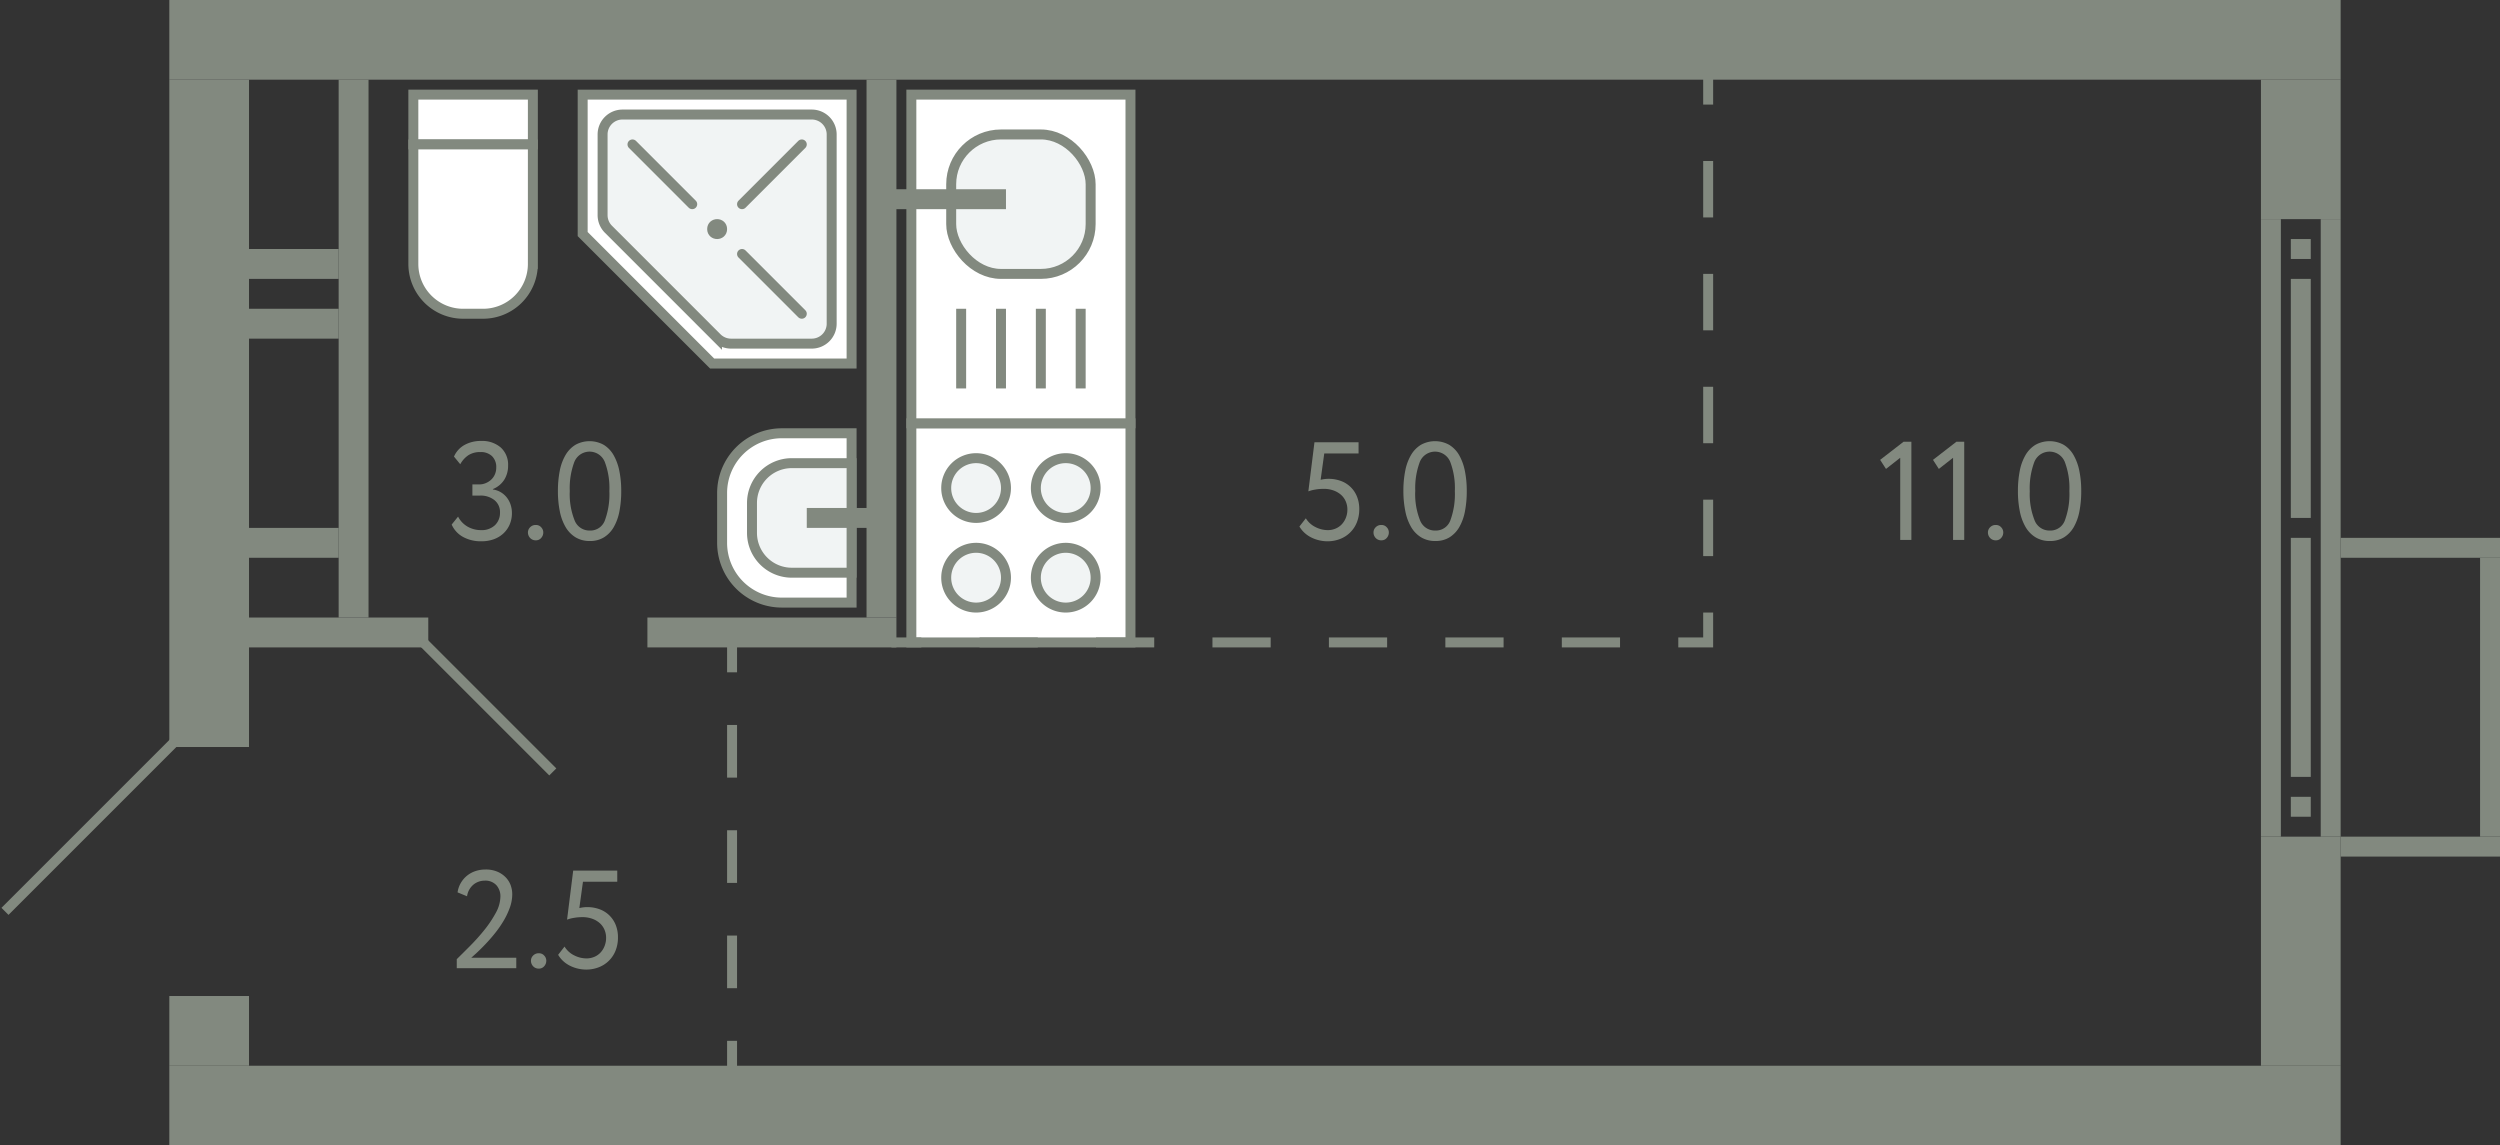 <svg xmlns="http://www.w3.org/2000/svg" width="251" height="115" viewBox="0 0 251 115">
  <rect x="0" y="0" width="251" height="115" fill="#333333" stroke="none"/>
  <title>375</title>
  <g id="Слой_2" data-name="Слой 2">
    <g id="_375" data-name="375">
      <g id="s">
        <rect x="17" width="218" height="8" transform="translate(252 8) rotate(180)" fill="#82897f"/>
        <rect x="17" y="107" width="218" height="8" transform="translate(252 222) rotate(180)" fill="#82897f"/>
        <rect x="17" y="8" width="8" height="67" transform="translate(42 83) rotate(180)" fill="#82897f"/>
        <rect x="17" y="100" width="8" height="7" transform="translate(42 207) rotate(180)" fill="#82897f"/>
        <rect x="227" y="8" width="8" height="14" transform="translate(462 30) rotate(180)" fill="#82897f"/>
        <rect x="227" y="84" width="8" height="23" transform="translate(462 191) rotate(180)" fill="#82897f"/>
        <g>
          <rect x="233" y="22" width="2" height="62" transform="translate(468 106) rotate(180)" fill="#82897f"/>
          <rect x="227" y="22" width="2" height="62" transform="translate(456 106) rotate(180)" fill="#82897f"/>
          <rect x="230" y="24" width="2" height="2" transform="translate(462 50) rotate(180)" fill="#82897f"/>
          <rect x="230" y="80" width="2" height="2" transform="translate(462 162) rotate(180)" fill="#82897f"/>
          <rect x="230" y="28" width="2" height="24" transform="translate(462 80) rotate(180)" fill="#82897f"/>
          <rect x="230" y="54" width="2" height="24" transform="translate(462 132) rotate(180)" fill="#82897f"/>
        </g>
        <rect x="235" y="54" width="16" height="2" transform="translate(486 110) rotate(180)" fill="#82897f"/>
        <rect x="235" y="84" width="16" height="2" transform="translate(486 170) rotate(180)" fill="#82897f"/>
        <rect x="249" y="56" width="2" height="28" transform="translate(500 140) rotate(180)" fill="#82897f"/>
        <rect x="34" y="8" width="3" height="54" transform="translate(71 70) rotate(180)" fill="#82897f"/>
        <rect x="25" y="31" width="9" height="3" transform="translate(59 65) rotate(180)" fill="#82897f"/>
        <rect x="25" y="25" width="9" height="3" transform="translate(59 53) rotate(180)" fill="#82897f"/>
        <rect x="25" y="53" width="9" height="3" transform="translate(59 109) rotate(180)" fill="#82897f"/>
        <rect x="25" y="62" width="18" height="3" transform="translate(68 127) rotate(180)" fill="#82897f"/>
        <rect x="65" y="62" width="25" height="3" transform="translate(155 127) rotate(180)" fill="#82897f"/>
        <rect x="87" y="8" width="3" height="54" transform="translate(177 70) rotate(180)" fill="#82897f"/>
      </g>
      <g id="d">
        <line x1="17.5" y1="74.5" x2="0.5" y2="91.5" fill="none" stroke="#82897f" stroke-miterlimit="10"/>
        <rect y="74" width="17" height="27" transform="translate(17 175) rotate(180)" fill="none"/>
        <line x1="42.5" y1="64.5" x2="55.5" y2="77.5" fill="none" stroke="#82897f" stroke-miterlimit="10"/>
      </g>
      <g id="m">
        <g>
          <rect x="91.5" y="42.5" width="22" height="22" fill="#fff" stroke="#82897f" stroke-miterlimit="10"/>
          <path d="M101,58a3,3,0,1,0-3,3A3,3,0,0,0,101,58Z" fill="#f1f4f4" stroke="#82897f" stroke-miterlimit="10"/>
          <path d="M110,58a3,3,0,1,0-3,3A3,3,0,0,0,110,58Z" fill="#f1f4f4" stroke="#82897f" stroke-miterlimit="10"/>
          <path d="M101,49a3,3,0,1,0-3,3A3,3,0,0,0,101,49Z" fill="#f1f4f4" stroke="#82897f" stroke-miterlimit="10"/>
          <path d="M110,49a3,3,0,1,0-3,3A3,3,0,0,0,110,49Z" fill="#f1f4f4" stroke="#82897f" stroke-miterlimit="10"/>
        </g>
        <g>
          <rect x="91.5" y="9.5" width="22" height="33" fill="#fff" stroke="#82897f" stroke-miterlimit="10"/>
          <line x1="108.5" y1="39" x2="108.5" y2="31" fill="none" stroke="#82897f" stroke-miterlimit="10"/>
          <line x1="104.5" y1="39" x2="104.5" y2="31" fill="none" stroke="#82897f" stroke-miterlimit="10"/>
          <line x1="100.5" y1="39" x2="100.5" y2="31" fill="none" stroke="#82897f" stroke-miterlimit="10"/>
          <line x1="96.5" y1="39" x2="96.5" y2="31" fill="none" stroke="#82897f" stroke-miterlimit="10"/>
          <rect x="95.5" y="13.5" width="14" height="14" rx="5" fill="#f1f4f4" stroke="#82897f" stroke-miterlimit="10"/>
          <line x1="101" y1="20" x2="88.5" y2="20" fill="none" stroke="#82897f" stroke-miterlimit="10" stroke-width="2"/>
        </g>
        <g>
          <rect x="41.5" y="9.5" width="12" height="5" fill="#fff" stroke="#82897f" stroke-miterlimit="10"/>
          <path d="M46.5,14.5h2a5,5,0,0,1,5,5v12a0,0,0,0,1,0,0h-12a0,0,0,0,1,0,0v-12A5,5,0,0,1,46.5,14.5Z" transform="translate(95 46) rotate(180)" fill="#fff" stroke="#82897f" stroke-miterlimit="10"/>
        </g>
        <g>
          <path d="M72.5,43.5h7a6,6,0,0,1,6,6v5a6,6,0,0,1-6,6h-7a0,0,0,0,1,0,0v-17A0,0,0,0,1,72.5,43.5Z" transform="translate(158 104) rotate(180)" fill="#fff" stroke="#82897f" stroke-miterlimit="10"/>
          <path d="M75.5,46.5h6a4,4,0,0,1,4,4v3a4,4,0,0,1-4,4h-6a0,0,0,0,1,0,0v-11A0,0,0,0,1,75.5,46.5Z" transform="translate(161 104) rotate(180)" fill="#f1f4f4" stroke="#82897f" stroke-miterlimit="10"/>
          <line x1="87.5" y1="52" x2="81" y2="52" fill="none" stroke="#82897f" stroke-miterlimit="10" stroke-width="2"/>
        </g>
        <g>
          <polygon points="71.5 36.5 85.5 36.5 85.5 9.5 58.5 9.5 58.5 23.5 71.5 36.5" fill="#fff" stroke="#82897f" stroke-miterlimit="10"/>
          <path d="M73.4,34.5h8.1a2,2,0,0,0,2-2v-19a2,2,0,0,0-2-2h-19a2,2,0,0,0-2,2v8.1a2,2,0,0,0,.586,1.415l10.9,10.9A2,2,0,0,0,73.4,34.5Z" fill="#f1f4f4" stroke="#82897f" stroke-miterlimit="10"/>
          <circle cx="72" cy="23" r="0.5" fill="none" stroke="#82897f" stroke-miterlimit="10"/>
          <line x1="80.5" y1="31.5" x2="74.5" y2="25.5" fill="none" stroke="#82897f" stroke-linecap="round" stroke-miterlimit="10"/>
          <line x1="69.5" y1="20.5" x2="63.5" y2="14.5" fill="none" stroke="#82897f" stroke-linecap="round" stroke-miterlimit="10"/>
          <line x1="80.5" y1="14.5" x2="74.5" y2="20.5" fill="none" stroke="#82897f" stroke-linecap="round" stroke-miterlimit="10"/>
        </g>
        <g>
          <line x1="73.5" y1="64.5" x2="73.5" y2="67.5" fill="none" stroke="#82897f" stroke-miterlimit="10"/>
          <line x1="73.5" y1="72.786" x2="73.5" y2="101.857" fill="none" stroke="#82897f" stroke-miterlimit="10" stroke-dasharray="5.286 5.286"/>
          <line x1="73.5" y1="104.5" x2="73.5" y2="107.5" fill="none" stroke="#82897f" stroke-miterlimit="10"/>
        </g>
        <g>
          <line x1="89.5" y1="64.5" x2="92.5" y2="64.5" fill="none" stroke="#82897f" stroke-miterlimit="10"/>
          <line x1="98.346" y1="64.5" x2="165.577" y2="64.5" fill="none" stroke="#82897f" stroke-miterlimit="10" stroke-dasharray="5.846 5.846"/>
          <polyline points="168.5 64.5 171.5 64.5 171.5 61.5" fill="none" stroke="#82897f" stroke-miterlimit="10"/>
          <line x1="171.5" y1="55.833" x2="171.5" y2="13.333" fill="none" stroke="#82897f" stroke-miterlimit="10" stroke-dasharray="5.667 5.667"/>
          <line x1="171.5" y1="10.5" x2="171.5" y2="7.5" fill="none" stroke="#82897f" stroke-miterlimit="10"/>
        </g>
      </g>
      <g id="t">
        <g>
          <path d="M131.972,44.406H136.4v1.12h-3.444l-.364,2.646a2.9,2.9,0,0,1,.364-.069,2.965,2.965,0,0,1,.42-.029,3.564,3.564,0,0,1,1.239.21,2.745,2.745,0,0,1,1.624,1.569,3.273,3.273,0,0,1,.231,1.259,3.486,3.486,0,0,1-.252,1.358,2.942,2.942,0,0,1-1.715,1.659,3.483,3.483,0,0,1-1.225.217,3.687,3.687,0,0,1-.8-.091,3.628,3.628,0,0,1-.784-.273,3,3,0,0,1-.693-.461,2.77,2.77,0,0,1-.539-.659l.644-.826a2.336,2.336,0,0,0,.98.889,2.755,2.755,0,0,0,1.218.3,1.986,1.986,0,0,0,.784-.154,1.823,1.823,0,0,0,.623-.426,2.045,2.045,0,0,0,.413-.659,2.216,2.216,0,0,0,.154-.833,2.028,2.028,0,0,0-.168-.819,1.865,1.865,0,0,0-.476-.658,2.317,2.317,0,0,0-.749-.434,2.87,2.87,0,0,0-.987-.161,4.86,4.86,0,0,0-.875.077,3.481,3.481,0,0,0-.665.175Z" fill="#82897f"/>
          <path d="M137.9,53.45a.729.729,0,0,1,.216-.511.761.761,0,0,1,.581-.231.687.687,0,0,1,.532.231.745.745,0,0,1,.211.511.818.818,0,0,1-.211.56.677.677,0,0,1-.532.238.748.748,0,0,1-.581-.238A.8.8,0,0,1,137.9,53.45Z" fill="#82897f"/>
          <path d="M140.9,49.306a10.369,10.369,0,0,1,.182-2.023,5.006,5.006,0,0,1,.574-1.582,2.937,2.937,0,0,1,.994-1.036,2.934,2.934,0,0,1,2.856,0A2.894,2.894,0,0,1,146.5,45.7a5.29,5.29,0,0,1,.574,1.582,10.047,10.047,0,0,1,.189,2.023,10.544,10.544,0,0,1-.182,2.03,5.035,5.035,0,0,1-.567,1.582,2.939,2.939,0,0,1-.98,1.029,2.637,2.637,0,0,1-1.421.371,2.706,2.706,0,0,1-1.435-.371,2.941,2.941,0,0,1-1-1.029,5.064,5.064,0,0,1-.581-1.582A10.14,10.14,0,0,1,140.9,49.306Zm1.19,0a7.1,7.1,0,0,0,.483,2.933,1.6,1.6,0,0,0,1.533,1.029,1.547,1.547,0,0,0,1.512-1.029,7.605,7.605,0,0,0,.448-2.933,7.385,7.385,0,0,0-.462-2.933,1.647,1.647,0,0,0-3.059.014A7.511,7.511,0,0,0,142.094,49.306Z" fill="#82897f"/>
        </g>
        <g>
          <path d="M191.118,44.35h.784v9.856h-1.12V45.96l-1.428,1.12-.588-.91Z" fill="#82897f"/>
          <path d="M196.424,44.35h.784v9.856h-1.12V45.96l-1.428,1.12-.588-.91Z" fill="#82897f"/>
          <path d="M199.588,53.45a.73.73,0,0,1,.217-.511.758.758,0,0,1,.581-.231.685.685,0,0,1,.531.231.741.741,0,0,1,.211.511.814.814,0,0,1-.211.56.675.675,0,0,1-.531.238.745.745,0,0,1-.581-.238A.8.8,0,0,1,199.588,53.45Z" fill="#82897f"/>
          <path d="M202.6,49.306a10.369,10.369,0,0,1,.182-2.023,5.006,5.006,0,0,1,.574-1.582,2.937,2.937,0,0,1,.994-1.036,2.934,2.934,0,0,1,2.856,0,2.883,2.883,0,0,1,.986,1.036,5.263,5.263,0,0,1,.575,1.582,10.047,10.047,0,0,1,.189,2.023,10.462,10.462,0,0,1-.183,2.03,5.06,5.06,0,0,1-.566,1.582,2.939,2.939,0,0,1-.98,1.029,2.637,2.637,0,0,1-1.421.371,2.7,2.7,0,0,1-1.435-.371,2.932,2.932,0,0,1-1-1.029,5.039,5.039,0,0,1-.581-1.582A10.14,10.14,0,0,1,202.6,49.306Zm1.19,0a7.1,7.1,0,0,0,.483,2.933,1.6,1.6,0,0,0,1.533,1.029,1.545,1.545,0,0,0,1.511-1.029,7.584,7.584,0,0,0,.449-2.933,7.385,7.385,0,0,0-.462-2.933,1.647,1.647,0,0,0-3.059.014A7.492,7.492,0,0,0,203.788,49.306Z" fill="#82897f"/>
        </g>
        <g>
          <path d="M45.859,96.3q.6-.588,1.358-1.351a20.134,20.134,0,0,0,1.429-1.6,11.22,11.22,0,0,0,1.133-1.7A3.486,3.486,0,0,0,50.242,90a1.657,1.657,0,0,0-.4-1.12,1.492,1.492,0,0,0-1.2-.462,1.758,1.758,0,0,0-1.092.385,1.857,1.857,0,0,0-.658,1.183l-.953-.392a2.645,2.645,0,0,1,.974-1.694,2.7,2.7,0,0,1,.839-.448,3.168,3.168,0,0,1,.988-.154,2.989,2.989,0,0,1,1.19.217,2.543,2.543,0,0,1,.839.567,2.248,2.248,0,0,1,.5.791,2.646,2.646,0,0,1,.161.9,4.015,4.015,0,0,1-.252,1.379,7.7,7.7,0,0,1-.644,1.344,10.925,10.925,0,0,1-.869,1.239q-.475.588-.938,1.071t-.839.833q-.378.349-.575.518h4.522v1.05H45.859Z" fill="#82897f"/>
          <path d="M53.308,96.45a.729.729,0,0,1,.216-.511.761.761,0,0,1,.581-.231.686.686,0,0,1,.532.231.745.745,0,0,1,.211.511.818.818,0,0,1-.211.56.676.676,0,0,1-.532.238.748.748,0,0,1-.581-.238A.8.8,0,0,1,53.308,96.45Z" fill="#82897f"/>
          <path d="M57.549,87.406h4.424v1.12H58.529l-.363,2.646a2.844,2.844,0,0,1,.363-.069,2.975,2.975,0,0,1,.42-.029,3.56,3.56,0,0,1,1.239.21,2.779,2.779,0,0,1,.98.609,2.819,2.819,0,0,1,.645.96,3.292,3.292,0,0,1,.23,1.259,3.5,3.5,0,0,1-.251,1.358,2.947,2.947,0,0,1-1.716,1.659,3.482,3.482,0,0,1-1.224.217,3.689,3.689,0,0,1-.8-.091,3.6,3.6,0,0,1-.783-.273,3,3,0,0,1-.694-.461,2.766,2.766,0,0,1-.538-.659l.643-.826a2.336,2.336,0,0,0,.98.889,2.755,2.755,0,0,0,1.218.3,2,2,0,0,0,.785-.154,1.828,1.828,0,0,0,.622-.426,2.045,2.045,0,0,0,.413-.659,2.216,2.216,0,0,0,.155-.833,2.045,2.045,0,0,0-.168-.819,1.868,1.868,0,0,0-.477-.658,2.317,2.317,0,0,0-.749-.434,2.866,2.866,0,0,0-.987-.161,4.86,4.86,0,0,0-.875.077,3.447,3.447,0,0,0-.664.175Z" fill="#82897f"/>
        </g>
        <g>
          <path d="M48.315,54.346a3.714,3.714,0,0,1-1.806-.427,2.634,2.634,0,0,1-1.161-1.253l.643-.8a2.423,2.423,0,0,0,.98,1.022,2.682,2.682,0,0,0,1.3.336,1.934,1.934,0,0,0,1.429-.5,1.71,1.71,0,0,0,.5-1.26,1.528,1.528,0,0,0-.56-1.253,2.217,2.217,0,0,0-1.442-.455h-.77v-1.12h.7a1.647,1.647,0,0,0,.63-.126,1.84,1.84,0,0,0,.547-.343,1.587,1.587,0,0,0,.378-.532,1.693,1.693,0,0,0,.14-.693,1.524,1.524,0,0,0-.421-1.141,1.6,1.6,0,0,0-1.176-.413,2.13,2.13,0,0,0-1.21.322,2.555,2.555,0,0,0-.806.9l-.63-.77a2.447,2.447,0,0,1,1.05-1.162,3.338,3.338,0,0,1,1.68-.406,2.837,2.837,0,0,1,1.967.658,2.32,2.32,0,0,1,.736,1.82,2.61,2.61,0,0,1-.386,1.414,2.4,2.4,0,0,1-1.141.938v.042a2.126,2.126,0,0,1,.812.287,2.177,2.177,0,0,1,.6.539,2.361,2.361,0,0,1,.372.714,2.683,2.683,0,0,1,.126.826,2.839,2.839,0,0,1-.239,1.184,2.656,2.656,0,0,1-.651.895,2.828,2.828,0,0,1-.973.567A3.677,3.677,0,0,1,48.315,54.346Z" fill="#82897f"/>
          <path d="M53.005,53.45a.73.73,0,0,1,.217-.511.761.761,0,0,1,.581-.231.687.687,0,0,1,.532.231.744.744,0,0,1,.21.511.817.817,0,0,1-.21.56.677.677,0,0,1-.532.238.748.748,0,0,1-.581-.238A.8.8,0,0,1,53.005,53.45Z" fill="#82897f"/>
          <path d="M56.015,49.306a10.447,10.447,0,0,1,.182-2.023,5.03,5.03,0,0,1,.574-1.582,2.946,2.946,0,0,1,.994-1.036,2.934,2.934,0,0,1,2.856,0,2.894,2.894,0,0,1,.987,1.036,5.263,5.263,0,0,1,.574,1.582,10.047,10.047,0,0,1,.189,2.023,10.465,10.465,0,0,1-.182,2.03,5.035,5.035,0,0,1-.567,1.582,2.93,2.93,0,0,1-.98,1.029,2.637,2.637,0,0,1-1.421.371,2.706,2.706,0,0,1-1.435-.371,2.941,2.941,0,0,1-1-1.029,5.064,5.064,0,0,1-.581-1.582A10.14,10.14,0,0,1,56.015,49.306Zm1.19,0a7.1,7.1,0,0,0,.483,2.933,1.6,1.6,0,0,0,1.533,1.029,1.547,1.547,0,0,0,1.512-1.029,7.586,7.586,0,0,0,.448-2.933,7.385,7.385,0,0,0-.462-2.933,1.647,1.647,0,0,0-3.059.014A7.511,7.511,0,0,0,57.205,49.306Z" fill="#82897f"/>
        </g>
      </g>
    </g>
  </g>
</svg>

